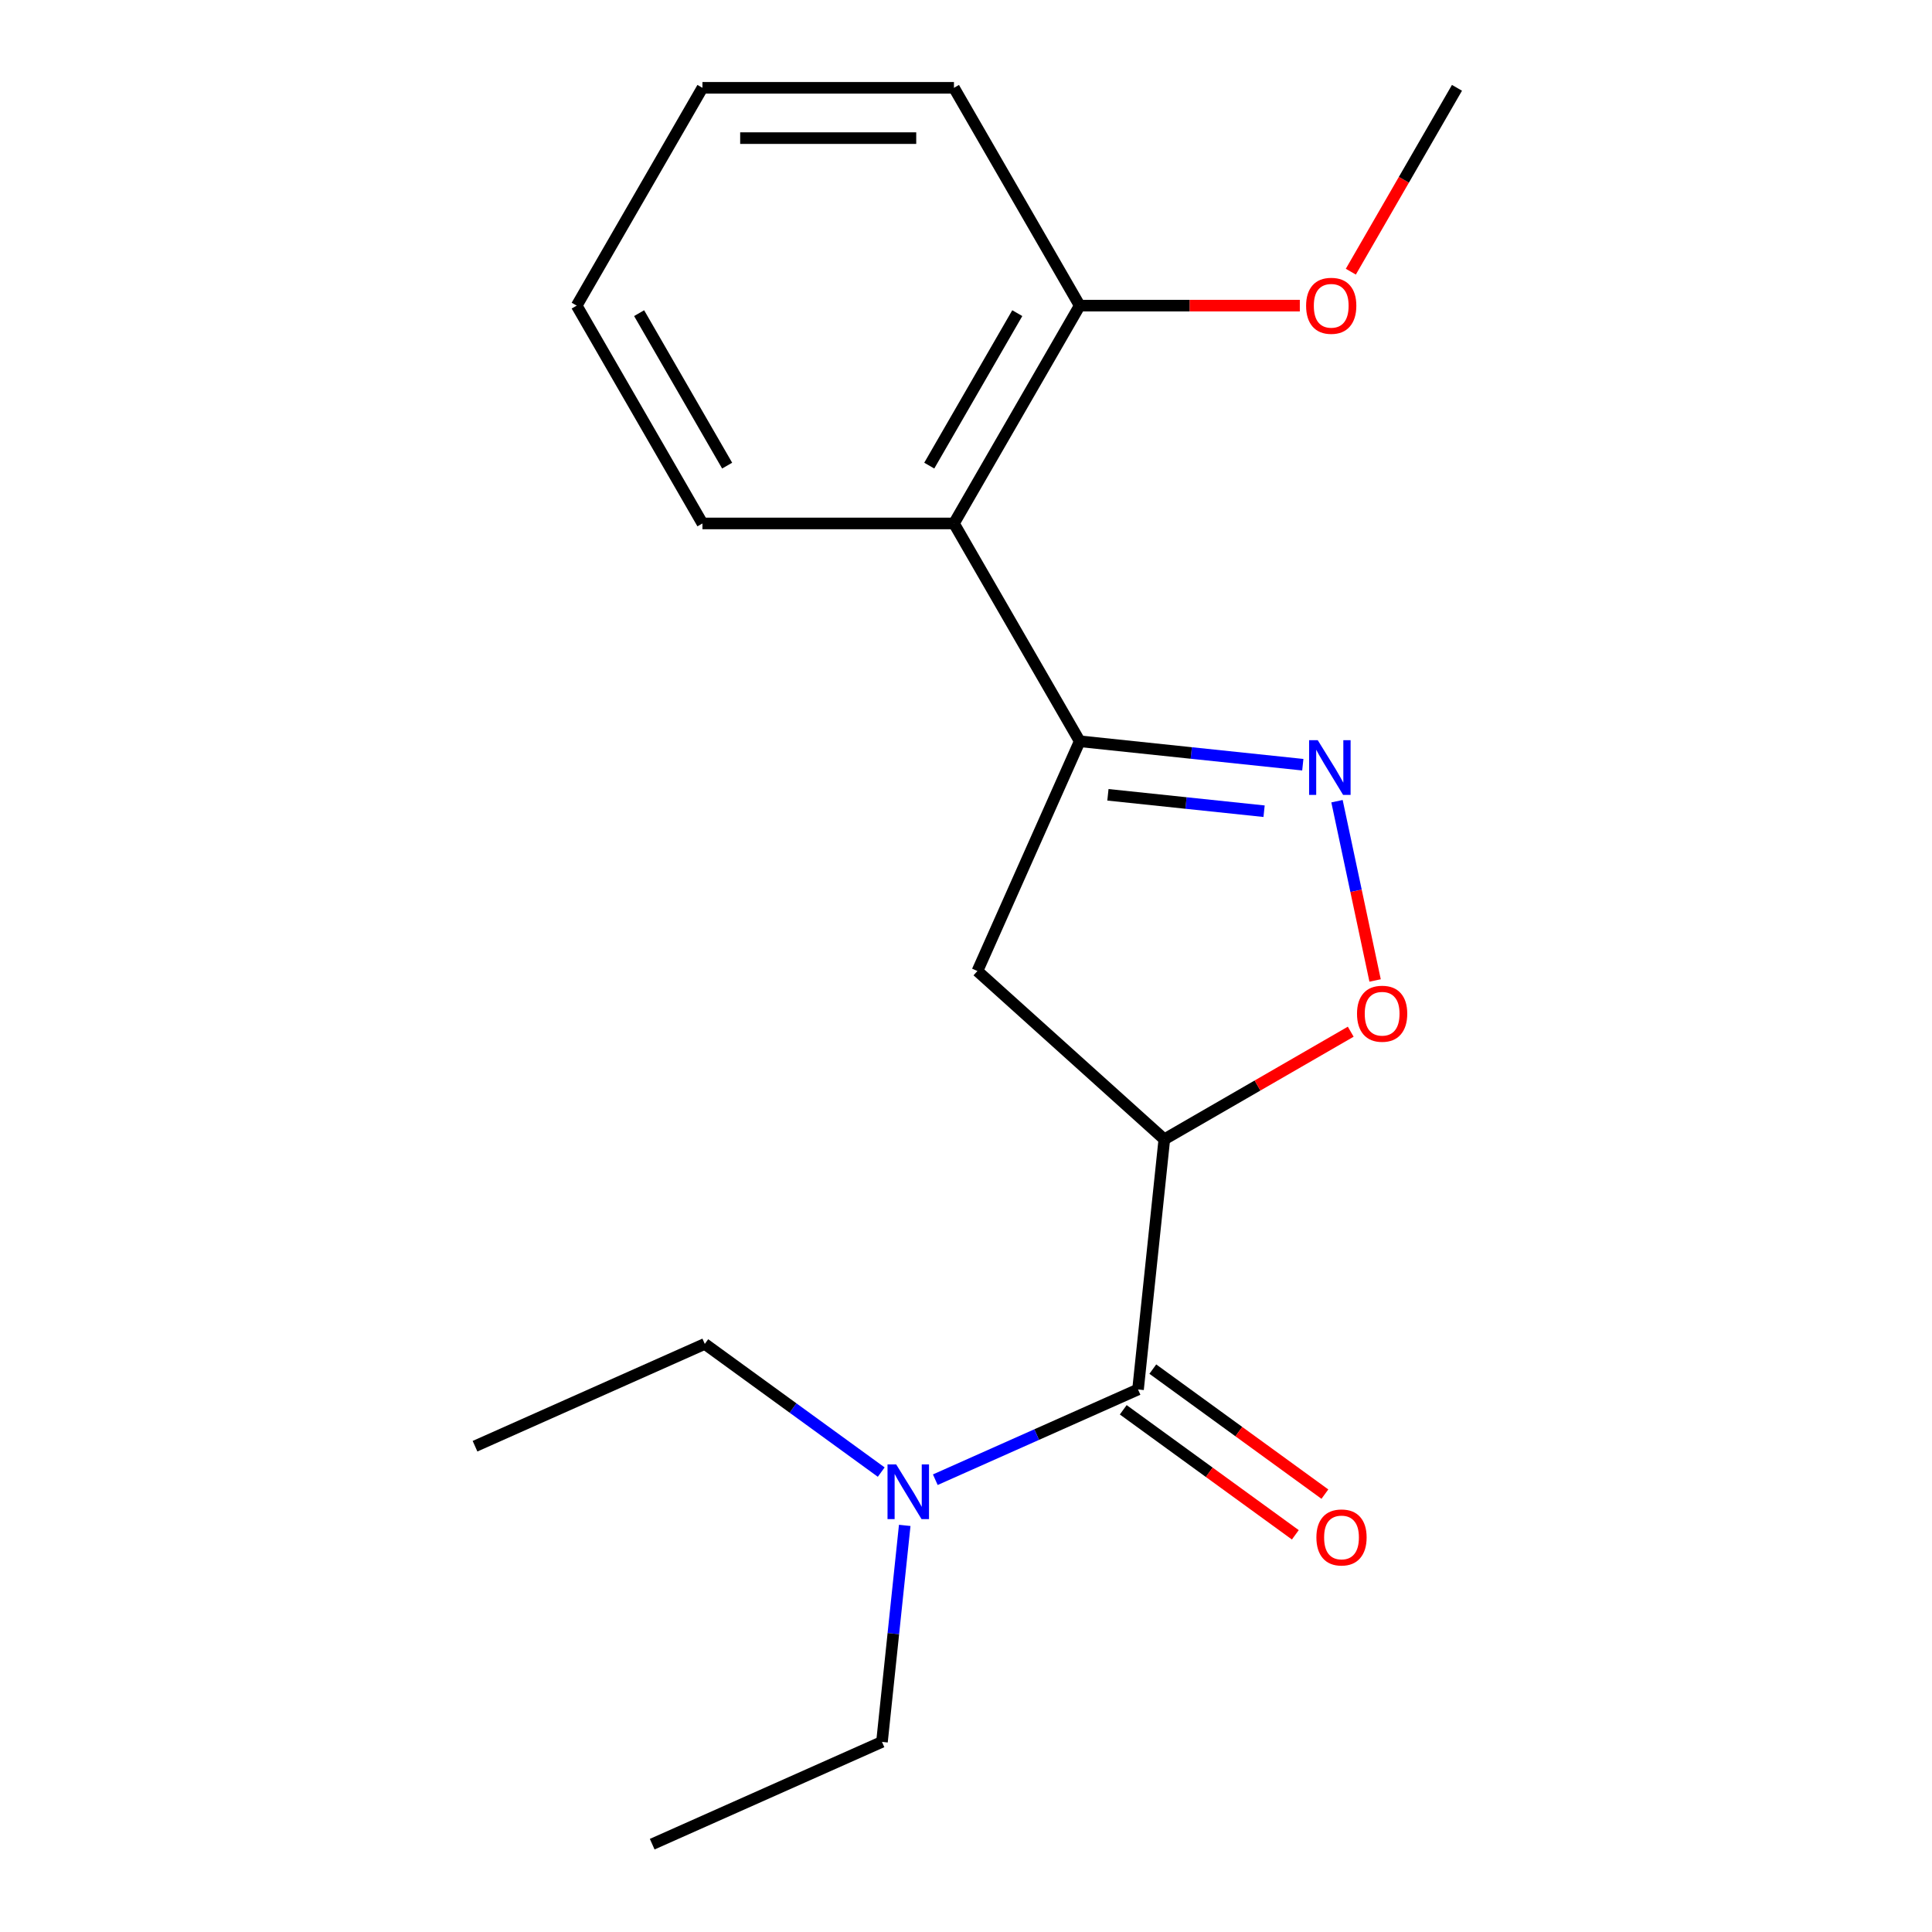 <?xml version='1.0' encoding='iso-8859-1'?>
<svg version='1.1' baseProfile='full'
              xmlns='http://www.w3.org/2000/svg'
                      xmlns:rdkit='http://www.rdkit.org/xml'
                      xmlns:xlink='http://www.w3.org/1999/xlink'
                  xml:space='preserve'
width='1000px' height='1000px' viewBox='0 0 1000 1000'>
<!-- END OF HEADER -->
<rect style='opacity:1.0;fill:#FFFFFF;stroke:none' width='1000' height='1000' x='0' y='0'> </rect>
<path class='bond-2' d='M 602.651,589.71 L 589.043,719.178' style='fill:none;fill-rule:evenodd;stroke:#000000;stroke-width:6px;stroke-linecap:butt;stroke-linejoin:miter;stroke-opacity:1' />
<path class='bond-3' d='M 602.651,589.71 L 650.894,561.857' style='fill:none;fill-rule:evenodd;stroke:#000000;stroke-width:6px;stroke-linecap:butt;stroke-linejoin:miter;stroke-opacity:1' />
<path class='bond-3' d='M 650.894,561.857 L 699.137,534.004' style='fill:none;fill-rule:evenodd;stroke:#FF0000;stroke-width:6px;stroke-linecap:butt;stroke-linejoin:miter;stroke-opacity:1' />
<path class='bond-4' d='M 602.651,589.71 L 505.907,502.602' style='fill:none;fill-rule:evenodd;stroke:#000000;stroke-width:6px;stroke-linecap:butt;stroke-linejoin:miter;stroke-opacity:1' />
<path class='bond-0' d='M 692.026,414.698 L 701.888,461.094' style='fill:none;fill-rule:evenodd;stroke:#0000FF;stroke-width:6px;stroke-linecap:butt;stroke-linejoin:miter;stroke-opacity:1' />
<path class='bond-0' d='M 701.888,461.094 L 711.75,507.49' style='fill:none;fill-rule:evenodd;stroke:#FF0000;stroke-width:6px;stroke-linecap:butt;stroke-linejoin:miter;stroke-opacity:1' />
<path class='bond-19' d='M 674.33,395.812 L 616.594,389.744' style='fill:none;fill-rule:evenodd;stroke:#0000FF;stroke-width:6px;stroke-linecap:butt;stroke-linejoin:miter;stroke-opacity:1' />
<path class='bond-19' d='M 616.594,389.744 L 558.857,383.675' style='fill:none;fill-rule:evenodd;stroke:#000000;stroke-width:6px;stroke-linecap:butt;stroke-linejoin:miter;stroke-opacity:1' />
<path class='bond-19' d='M 654.288,419.885 L 613.872,415.637' style='fill:none;fill-rule:evenodd;stroke:#0000FF;stroke-width:6px;stroke-linecap:butt;stroke-linejoin:miter;stroke-opacity:1' />
<path class='bond-19' d='M 613.872,415.637 L 573.456,411.39' style='fill:none;fill-rule:evenodd;stroke:#000000;stroke-width:6px;stroke-linecap:butt;stroke-linejoin:miter;stroke-opacity:1' />
<path class='bond-1' d='M 558.857,383.675 L 505.907,502.602' style='fill:none;fill-rule:evenodd;stroke:#000000;stroke-width:6px;stroke-linecap:butt;stroke-linejoin:miter;stroke-opacity:1' />
<path class='bond-5' d='M 558.857,383.675 L 493.766,270.935' style='fill:none;fill-rule:evenodd;stroke:#000000;stroke-width:6px;stroke-linecap:butt;stroke-linejoin:miter;stroke-opacity:1' />
<path class='bond-6' d='M 589.043,719.178 L 536.577,742.538' style='fill:none;fill-rule:evenodd;stroke:#000000;stroke-width:6px;stroke-linecap:butt;stroke-linejoin:miter;stroke-opacity:1' />
<path class='bond-6' d='M 536.577,742.538 L 484.111,765.897' style='fill:none;fill-rule:evenodd;stroke:#0000FF;stroke-width:6px;stroke-linecap:butt;stroke-linejoin:miter;stroke-opacity:1' />
<path class='bond-7' d='M 581.391,729.71 L 625.923,762.065' style='fill:none;fill-rule:evenodd;stroke:#000000;stroke-width:6px;stroke-linecap:butt;stroke-linejoin:miter;stroke-opacity:1' />
<path class='bond-7' d='M 625.923,762.065 L 670.456,794.419' style='fill:none;fill-rule:evenodd;stroke:#FF0000;stroke-width:6px;stroke-linecap:butt;stroke-linejoin:miter;stroke-opacity:1' />
<path class='bond-7' d='M 596.695,708.646 L 641.227,741.001' style='fill:none;fill-rule:evenodd;stroke:#000000;stroke-width:6px;stroke-linecap:butt;stroke-linejoin:miter;stroke-opacity:1' />
<path class='bond-7' d='M 641.227,741.001 L 685.759,773.355' style='fill:none;fill-rule:evenodd;stroke:#FF0000;stroke-width:6px;stroke-linecap:butt;stroke-linejoin:miter;stroke-opacity:1' />
<path class='bond-8' d='M 493.766,270.935 L 558.857,158.195' style='fill:none;fill-rule:evenodd;stroke:#000000;stroke-width:6px;stroke-linecap:butt;stroke-linejoin:miter;stroke-opacity:1' />
<path class='bond-8' d='M 480.982,241.006 L 526.545,162.088' style='fill:none;fill-rule:evenodd;stroke:#000000;stroke-width:6px;stroke-linecap:butt;stroke-linejoin:miter;stroke-opacity:1' />
<path class='bond-10' d='M 493.766,270.935 L 363.585,270.935' style='fill:none;fill-rule:evenodd;stroke:#000000;stroke-width:6px;stroke-linecap:butt;stroke-linejoin:miter;stroke-opacity:1' />
<path class='bond-11' d='M 468.286,789.542 L 462.398,845.569' style='fill:none;fill-rule:evenodd;stroke:#0000FF;stroke-width:6px;stroke-linecap:butt;stroke-linejoin:miter;stroke-opacity:1' />
<path class='bond-11' d='M 462.398,845.569 L 456.509,901.596' style='fill:none;fill-rule:evenodd;stroke:#000000;stroke-width:6px;stroke-linecap:butt;stroke-linejoin:miter;stroke-opacity:1' />
<path class='bond-12' d='M 456.122,761.96 L 410.46,728.785' style='fill:none;fill-rule:evenodd;stroke:#0000FF;stroke-width:6px;stroke-linecap:butt;stroke-linejoin:miter;stroke-opacity:1' />
<path class='bond-12' d='M 410.46,728.785 L 364.798,695.609' style='fill:none;fill-rule:evenodd;stroke:#000000;stroke-width:6px;stroke-linecap:butt;stroke-linejoin:miter;stroke-opacity:1' />
<path class='bond-9' d='M 558.857,158.195 L 615.82,158.195' style='fill:none;fill-rule:evenodd;stroke:#000000;stroke-width:6px;stroke-linecap:butt;stroke-linejoin:miter;stroke-opacity:1' />
<path class='bond-9' d='M 615.82,158.195 L 672.784,158.195' style='fill:none;fill-rule:evenodd;stroke:#FF0000;stroke-width:6px;stroke-linecap:butt;stroke-linejoin:miter;stroke-opacity:1' />
<path class='bond-13' d='M 558.857,158.195 L 493.766,45.455' style='fill:none;fill-rule:evenodd;stroke:#000000;stroke-width:6px;stroke-linecap:butt;stroke-linejoin:miter;stroke-opacity:1' />
<path class='bond-14' d='M 699.185,140.62 L 726.657,93.037' style='fill:none;fill-rule:evenodd;stroke:#FF0000;stroke-width:6px;stroke-linecap:butt;stroke-linejoin:miter;stroke-opacity:1' />
<path class='bond-14' d='M 726.657,93.037 L 754.129,45.455' style='fill:none;fill-rule:evenodd;stroke:#000000;stroke-width:6px;stroke-linecap:butt;stroke-linejoin:miter;stroke-opacity:1' />
<path class='bond-17' d='M 363.585,270.935 L 298.494,158.195' style='fill:none;fill-rule:evenodd;stroke:#000000;stroke-width:6px;stroke-linecap:butt;stroke-linejoin:miter;stroke-opacity:1' />
<path class='bond-17' d='M 376.369,241.006 L 330.806,162.088' style='fill:none;fill-rule:evenodd;stroke:#000000;stroke-width:6px;stroke-linecap:butt;stroke-linejoin:miter;stroke-opacity:1' />
<path class='bond-15' d='M 456.509,901.596 L 337.583,954.545' style='fill:none;fill-rule:evenodd;stroke:#000000;stroke-width:6px;stroke-linecap:butt;stroke-linejoin:miter;stroke-opacity:1' />
<path class='bond-16' d='M 364.798,695.609 L 245.871,748.559' style='fill:none;fill-rule:evenodd;stroke:#000000;stroke-width:6px;stroke-linecap:butt;stroke-linejoin:miter;stroke-opacity:1' />
<path class='bond-20' d='M 493.766,45.455 L 363.585,45.455' style='fill:none;fill-rule:evenodd;stroke:#000000;stroke-width:6px;stroke-linecap:butt;stroke-linejoin:miter;stroke-opacity:1' />
<path class='bond-20' d='M 474.239,71.491 L 383.112,71.491' style='fill:none;fill-rule:evenodd;stroke:#000000;stroke-width:6px;stroke-linecap:butt;stroke-linejoin:miter;stroke-opacity:1' />
<path class='bond-18' d='M 298.494,158.195 L 363.585,45.455' style='fill:none;fill-rule:evenodd;stroke:#000000;stroke-width:6px;stroke-linecap:butt;stroke-linejoin:miter;stroke-opacity:1' />
<path  class='atom-1' d='M 682.065 383.123
L 691.345 398.123
Q 692.265 399.603, 693.745 402.283
Q 695.225 404.963, 695.305 405.123
L 695.305 383.123
L 699.065 383.123
L 699.065 411.443
L 695.185 411.443
L 685.225 395.043
Q 684.065 393.123, 682.825 390.923
Q 681.625 388.723, 681.265 388.043
L 681.265 411.443
L 677.585 411.443
L 677.585 383.123
L 682.065 383.123
' fill='#0000FF'/>
<path  class='atom-4' d='M 702.391 524.7
Q 702.391 517.9, 705.751 514.1
Q 709.111 510.3, 715.391 510.3
Q 721.671 510.3, 725.031 514.1
Q 728.391 517.9, 728.391 524.7
Q 728.391 531.58, 724.991 535.5
Q 721.591 539.38, 715.391 539.38
Q 709.151 539.38, 705.751 535.5
Q 702.391 531.62, 702.391 524.7
M 715.391 536.18
Q 719.711 536.18, 722.031 533.3
Q 724.391 530.38, 724.391 524.7
Q 724.391 519.14, 722.031 516.34
Q 719.711 513.5, 715.391 513.5
Q 711.071 513.5, 708.711 516.3
Q 706.391 519.1, 706.391 524.7
Q 706.391 530.42, 708.711 533.3
Q 711.071 536.18, 715.391 536.18
' fill='#FF0000'/>
<path  class='atom-7' d='M 463.857 757.968
L 473.137 772.968
Q 474.057 774.448, 475.537 777.128
Q 477.017 779.808, 477.097 779.968
L 477.097 757.968
L 480.857 757.968
L 480.857 786.288
L 476.977 786.288
L 467.017 769.888
Q 465.857 767.968, 464.617 765.768
Q 463.417 763.568, 463.057 762.888
L 463.057 786.288
L 459.377 786.288
L 459.377 757.968
L 463.857 757.968
' fill='#0000FF'/>
<path  class='atom-8' d='M 681.362 795.777
Q 681.362 788.977, 684.722 785.177
Q 688.082 781.377, 694.362 781.377
Q 700.642 781.377, 704.002 785.177
Q 707.362 788.977, 707.362 795.777
Q 707.362 802.657, 703.962 806.577
Q 700.562 810.457, 694.362 810.457
Q 688.122 810.457, 684.722 806.577
Q 681.362 802.697, 681.362 795.777
M 694.362 807.257
Q 698.682 807.257, 701.002 804.377
Q 703.362 801.457, 703.362 795.777
Q 703.362 790.217, 701.002 787.417
Q 698.682 784.577, 694.362 784.577
Q 690.042 784.577, 687.682 787.377
Q 685.362 790.177, 685.362 795.777
Q 685.362 801.497, 687.682 804.377
Q 690.042 807.257, 694.362 807.257
' fill='#FF0000'/>
<path  class='atom-10' d='M 676.038 158.275
Q 676.038 151.475, 679.398 147.675
Q 682.758 143.875, 689.038 143.875
Q 695.318 143.875, 698.678 147.675
Q 702.038 151.475, 702.038 158.275
Q 702.038 165.155, 698.638 169.075
Q 695.238 172.955, 689.038 172.955
Q 682.798 172.955, 679.398 169.075
Q 676.038 165.195, 676.038 158.275
M 689.038 169.755
Q 693.358 169.755, 695.678 166.875
Q 698.038 163.955, 698.038 158.275
Q 698.038 152.715, 695.678 149.915
Q 693.358 147.075, 689.038 147.075
Q 684.718 147.075, 682.358 149.875
Q 680.038 152.675, 680.038 158.275
Q 680.038 163.995, 682.358 166.875
Q 684.718 169.755, 689.038 169.755
' fill='#FF0000'/>
</svg>

